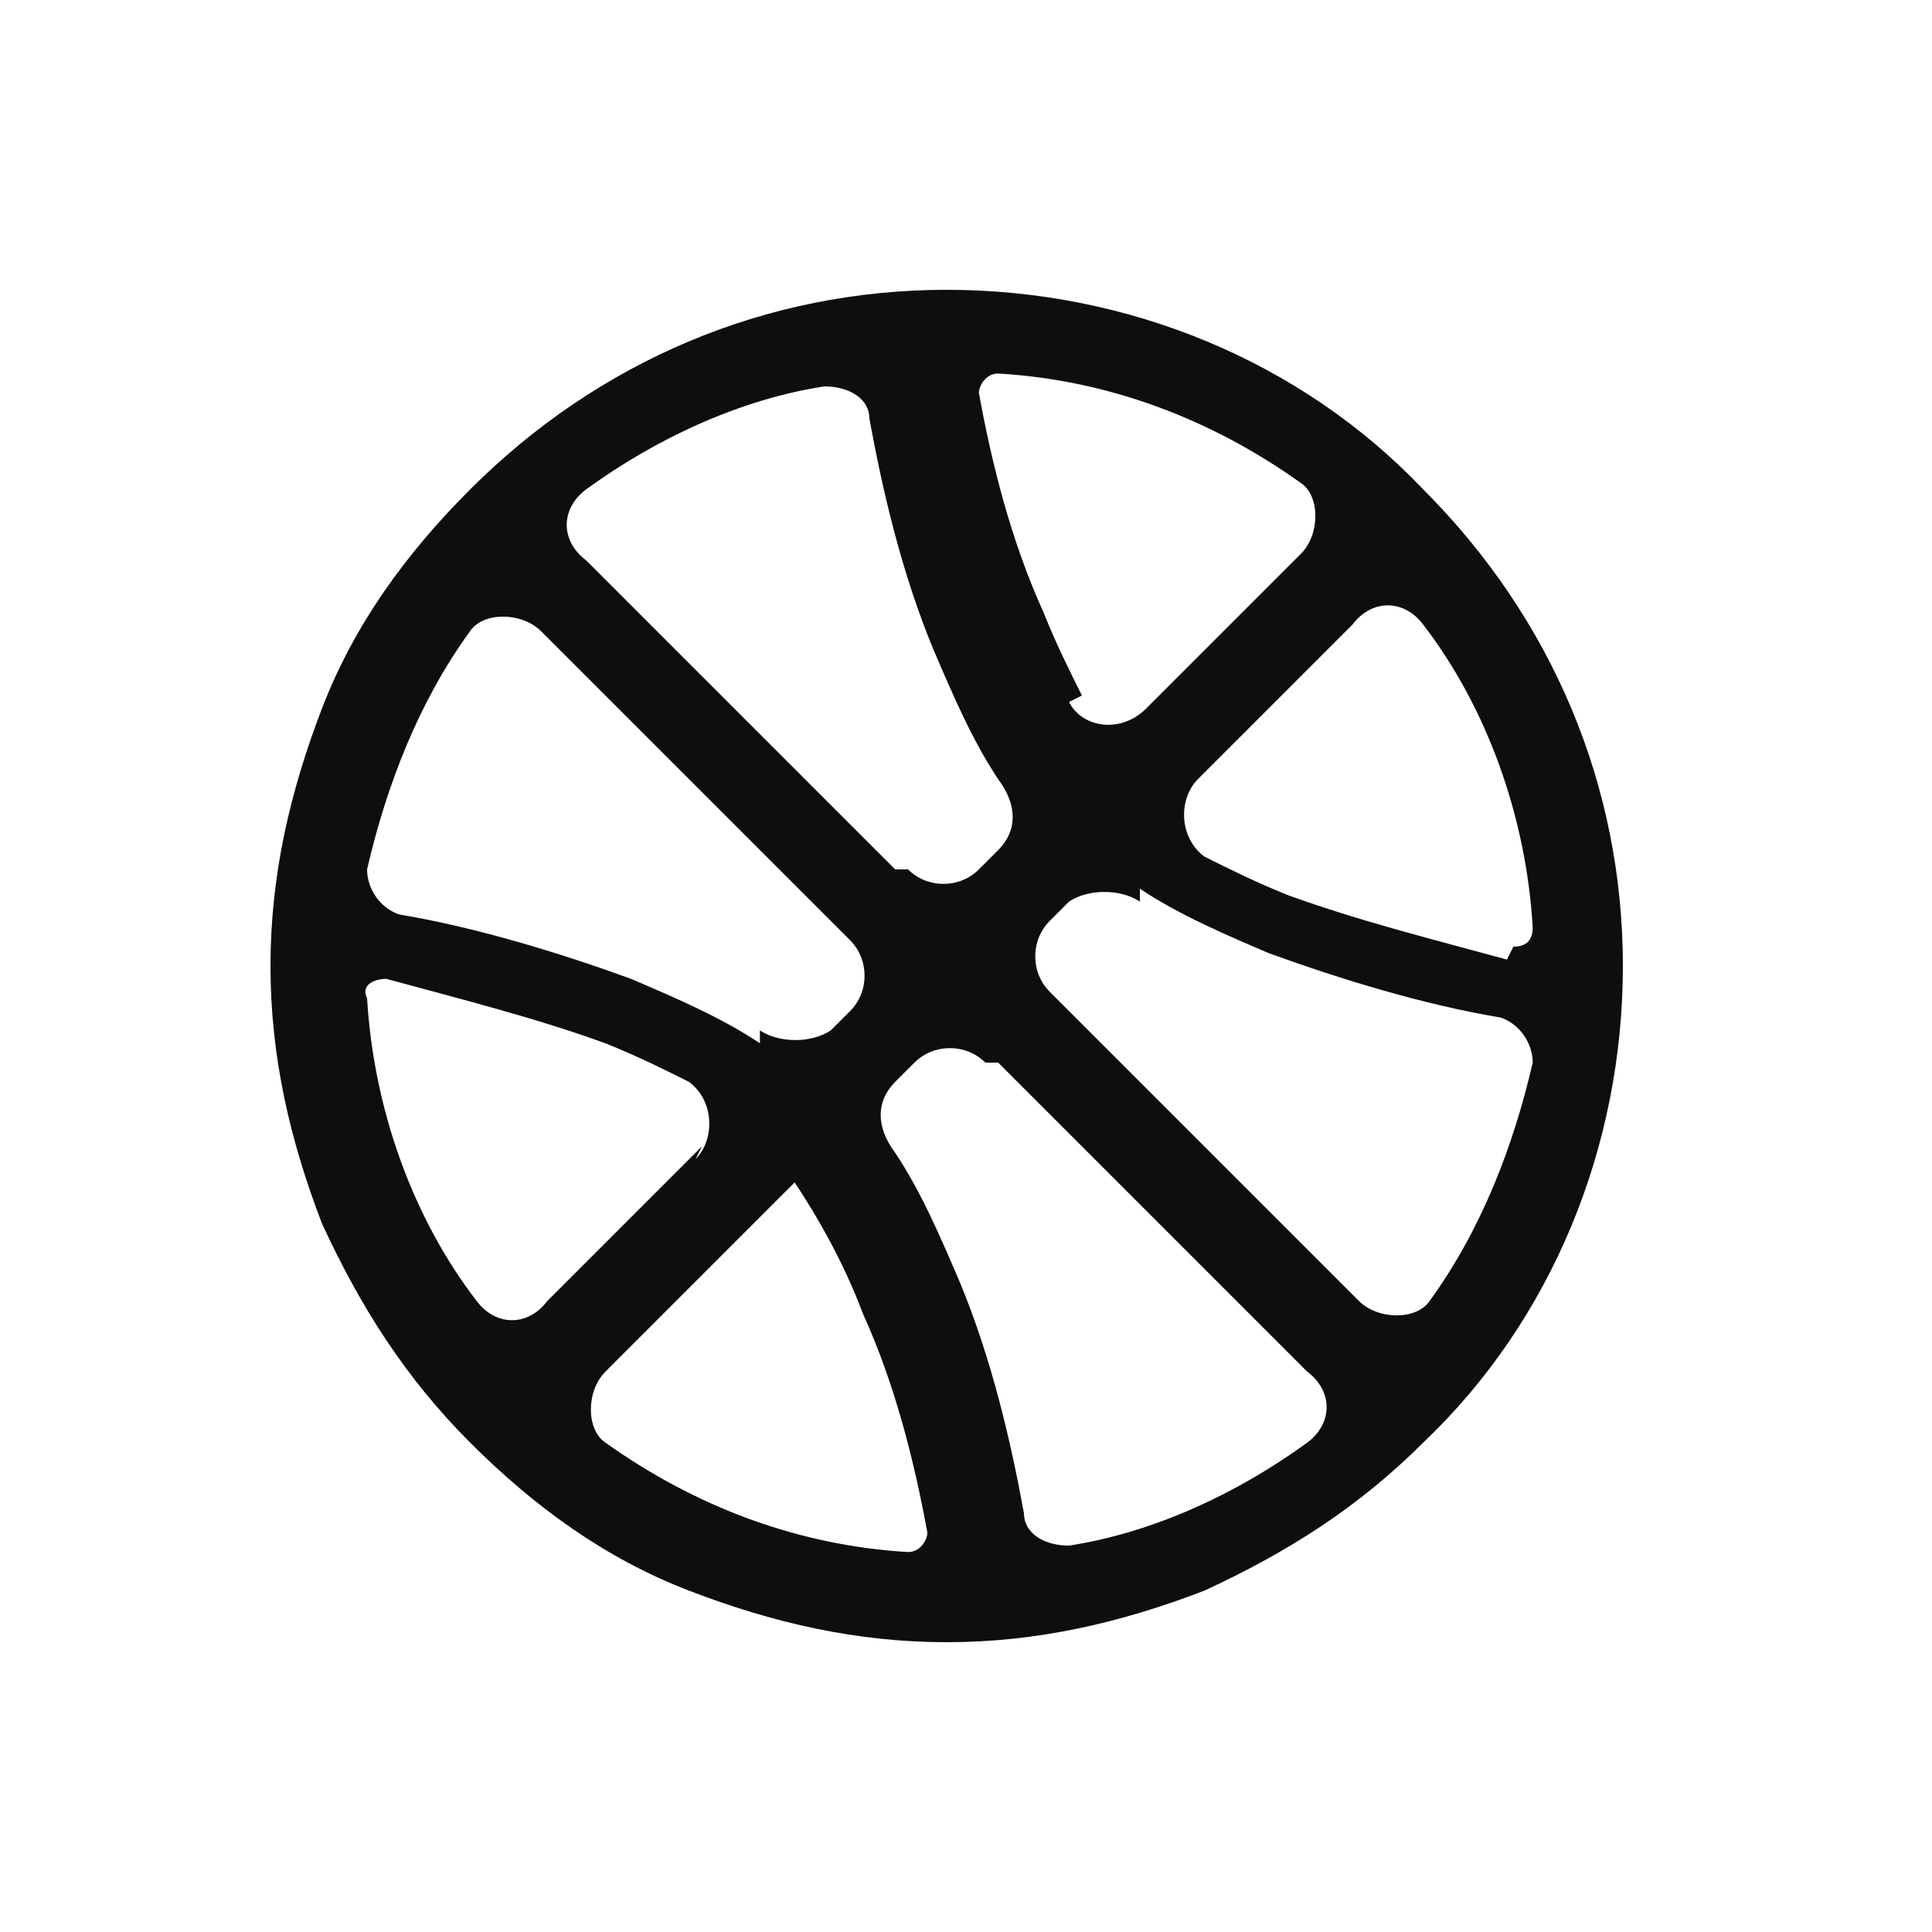 <?xml version="1.0" encoding="UTF-8"?>
<svg xmlns="http://www.w3.org/2000/svg" version="1.1" viewBox="0 0 30 30">
  <defs>
    <style>
      .cls-1 {
        fill: #0e0e0f;
      }
    </style>
  </defs>
  <!-- Generator: Adobe Illustrator 28.7.2, SVG Export Plug-In . SVG Version: 1.2.0 Build 154)  -->
  <g>
    <g id="Layer_1">
      <path class="cls-1" d="M14.1,13.5c.3.3.8.3,1.1,0l.3-.3c.3-.3.3-.7,0-1.1-.4-.6-.7-1.3-1-2-.5-1.2-.8-2.5-1-3.6,0-.3-.3-.5-.7-.5-1.3.2-2.6.8-3.7,1.6-.4.3-.4.8,0,1.1l4.8,4.8ZM17.7,14c-.3-.2-.8-.2-1.1,0l-.3.3c-.3.3-.3.8,0,1.1l4.8,4.8c.3.3.9.3,1.1,0,.8-1.1,1.3-2.4,1.6-3.7,0-.3-.2-.6-.5-.7-1.2-.2-2.5-.6-3.6-1-.7-.3-1.4-.6-2-1ZM23.5,14.7c.2,0,.3-.1.3-.3-.1-1.7-.7-3.4-1.7-4.7-.3-.4-.8-.4-1.1,0l-2.4,2.4c-.3.3-.3.9.1,1.2.4.2.8.4,1.3.6,1.1.4,2.3.7,3.4,1ZM16.6,10.9c.2.4.8.5,1.2.1l2.4-2.4c.3-.3.3-.9,0-1.1-1.4-1-3-1.6-4.7-1.7-.2,0-.3.2-.3.3.2,1.1.5,2.3,1,3.4.2.5.4.9.6,1.3ZM15.3,16.5c-.3-.3-.8-.3-1.1,0l-.3.3c-.3.3-.3.7,0,1.1.4.6.7,1.3,1,2,.5,1.2.8,2.5,1,3.6,0,.3.3.5.7.5,1.3-.2,2.6-.8,3.7-1.6.4-.3.4-.8,0-1.1l-4.8-4.8ZM12.4,18.3l-3,3c-.3.3-.3.9,0,1.1,1.4,1,3,1.6,4.7,1.7.2,0,.3-.2.3-.3-.2-1.1-.5-2.3-1-3.4-.3-.8-.7-1.5-1.1-2.1M10.8,18c.3-.3.3-.9-.1-1.2-.4-.2-.8-.4-1.3-.6-1.1-.4-2.3-.7-3.4-1-.2,0-.4.1-.3.3.1,1.7.7,3.4,1.7,4.7.3.4.8.4,1.1,0l2.4-2.4ZM11.8,16c.3.2.8.2,1.1,0l.3-.3c.3-.3.3-.8,0-1.1l-4.8-4.8c-.3-.3-.9-.3-1.1,0-.8,1.1-1.3,2.4-1.6,3.7,0,.3.2.6.5.7,1.2.2,2.5.6,3.6,1,.7.3,1.4.6,2,1ZM22.1,22.4c-1,1-2.1,1.7-3.4,2.3-1.3.5-2.6.8-4,.8s-2.7-.3-4-.8c-1.3-.5-2.4-1.3-3.4-2.3-1-1-1.7-2.1-2.3-3.4-.5-1.3-.8-2.6-.8-4s.3-2.7.8-4c.5-1.3,1.3-2.4,2.3-3.4,2-2,4.6-3.1,7.4-3.1s5.5,1.1,7.4,3.1c2,2,3.1,4.6,3.1,7.4s-1.1,5.5-3.1,7.4Z"/>
    </g>
  </g>
</svg>